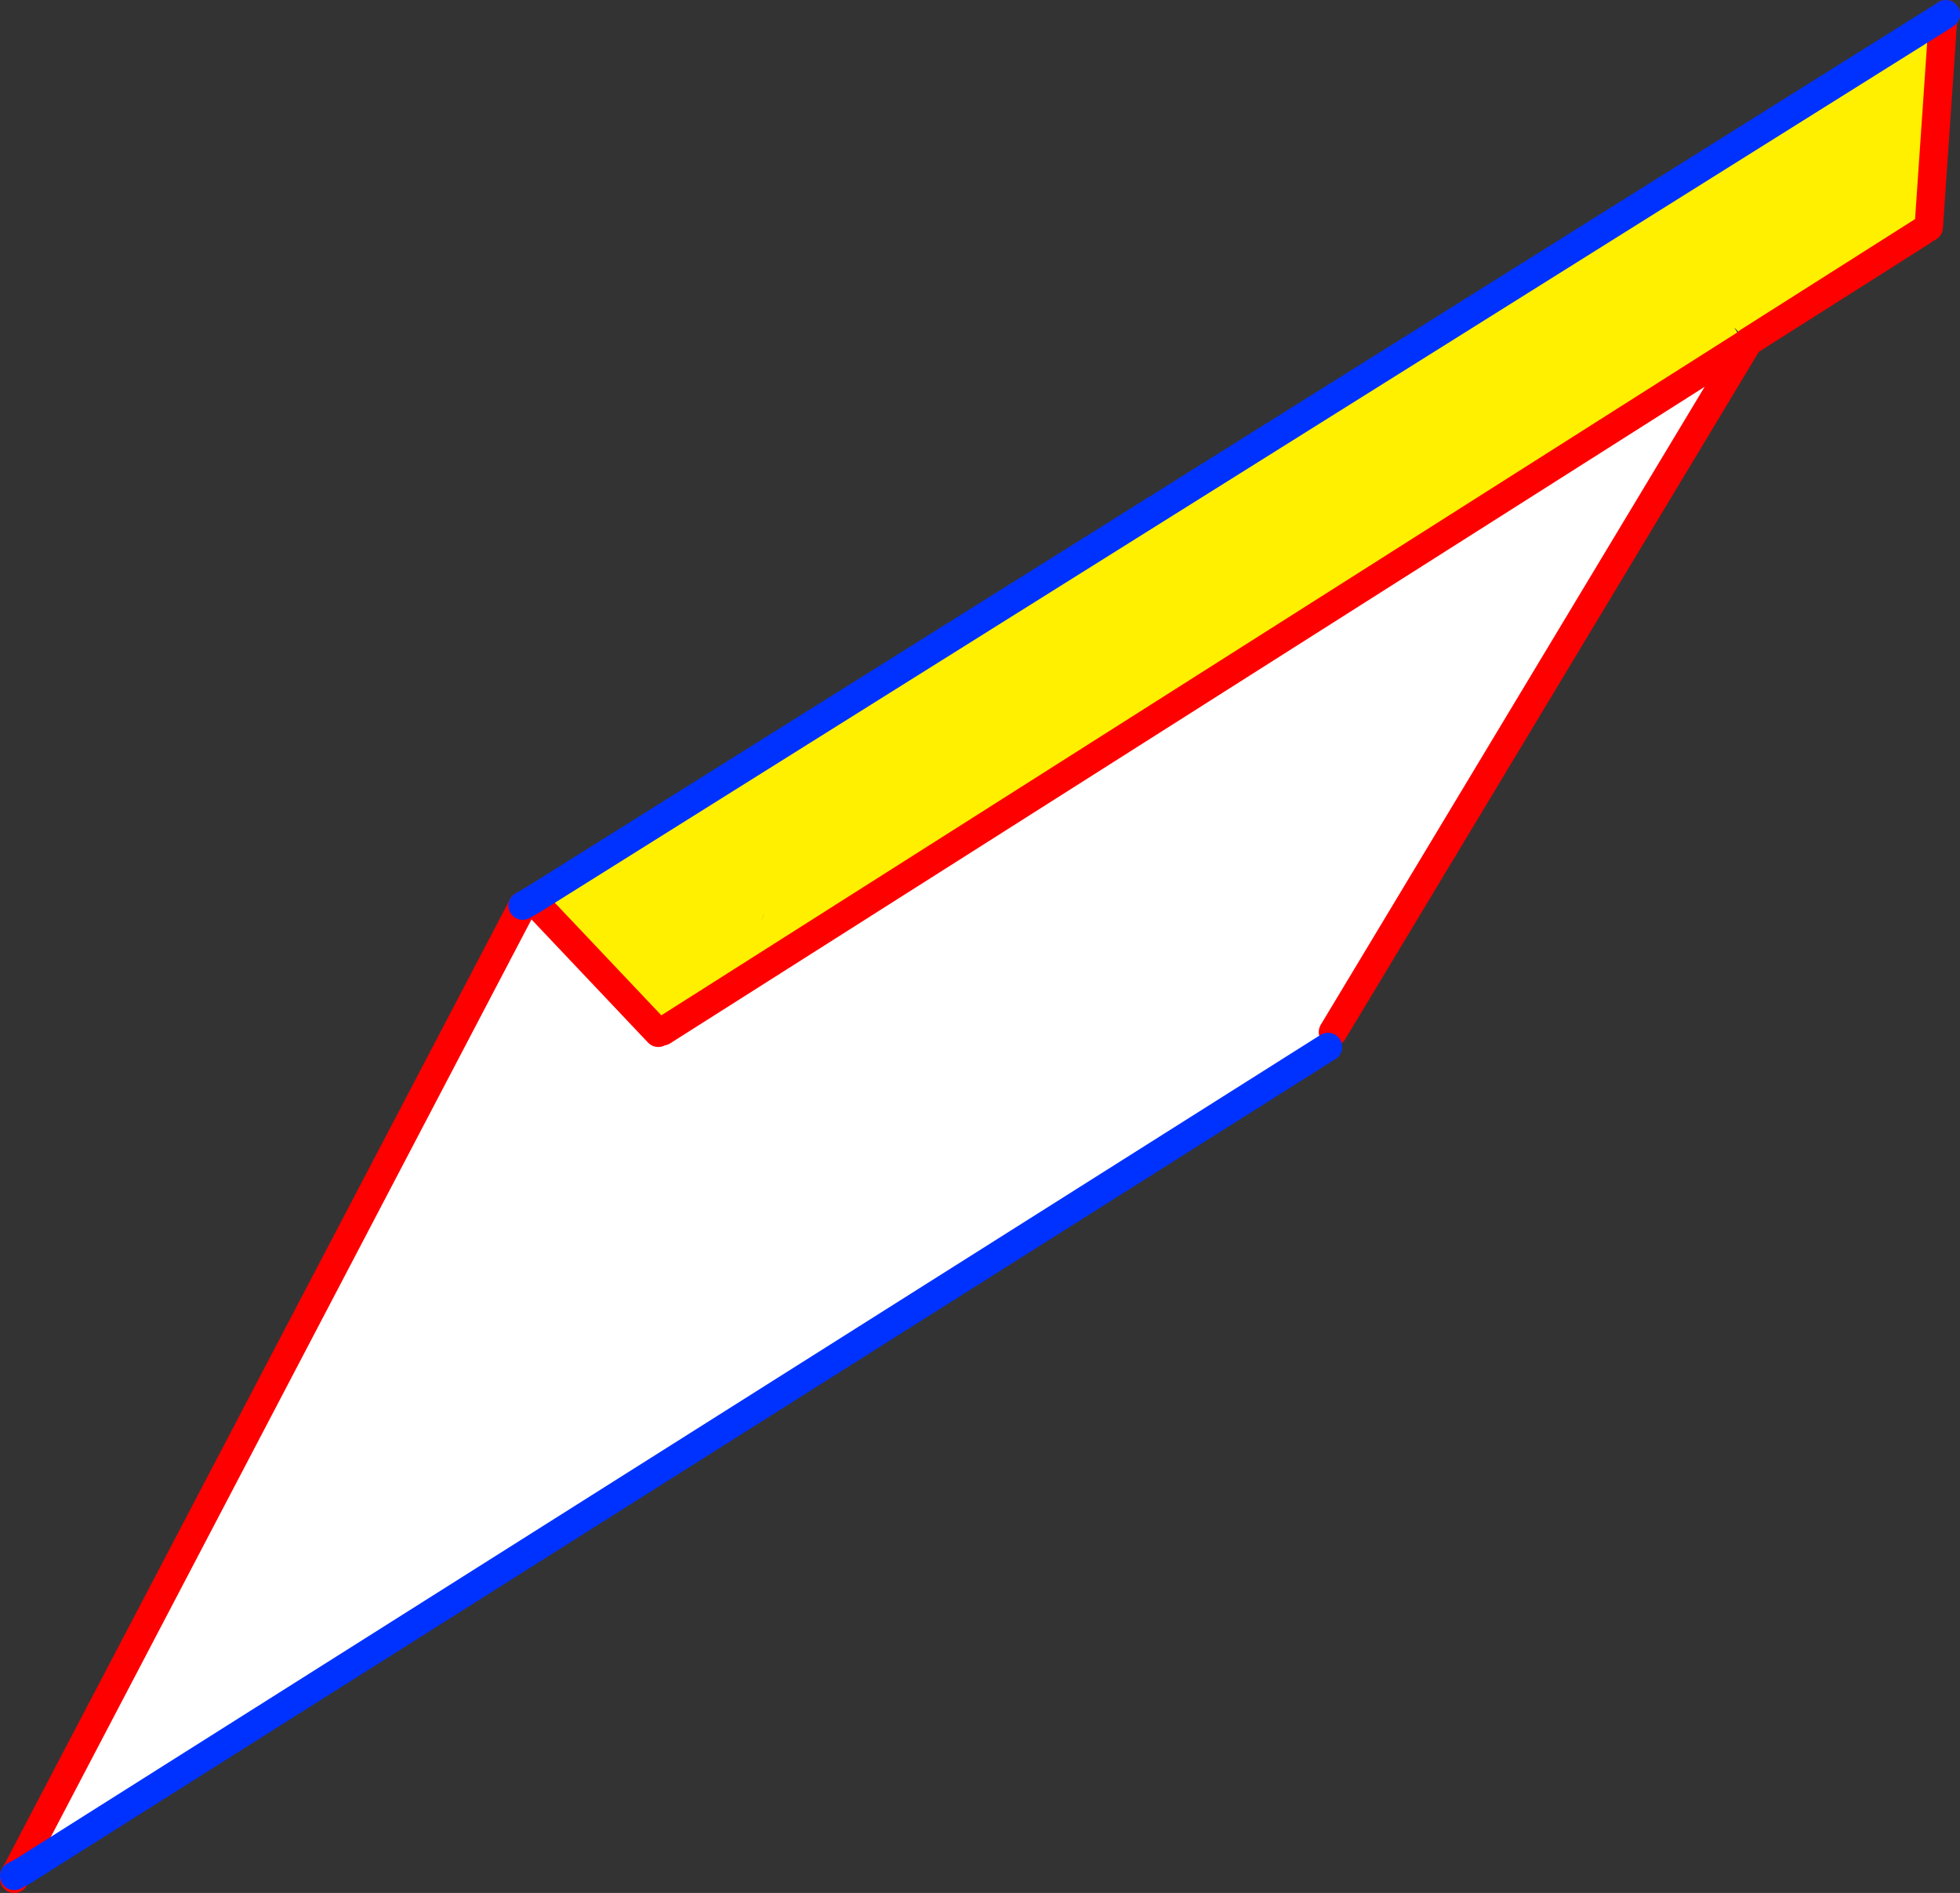 <?xml version="1.0" encoding="UTF-8" standalone="no"?>
<svg xmlns:xlink="http://www.w3.org/1999/xlink" height="133.25px" width="138.0px" xmlns="http://www.w3.org/2000/svg">
  <rect width="100%" height="100%" fill="#333333" stroke="none"/>
  <g transform="matrix(1.0, 0.0, 0.0, 1.0, -297.25, -65.4)">
    <path d="M351.0 129.85 L350.85 130.25 351.05 129.75 351.0 129.85" fill="#999999" fill-rule="evenodd" stroke="none"/>
    <path d="M433.95 66.6 L434.05 66.8 433.05 81.4 432.65 81.65 420.35 89.45 419.35 88.45 420.1 89.65 343.9 138.0 343.6 138.1 334.75 128.75 433.95 66.6 M298.9 197.1 L298.25 197.65 298.25 197.45 298.9 197.1 M351.0 129.85 L351.05 129.75 350.85 130.25 351.0 129.85" fill="#fff000" fill-rule="evenodd" stroke="none"/>
    <path d="M334.75 128.75 L343.6 138.1 343.9 138.0 420.1 89.65 420.2 89.7 391.1 138.05 390.75 139.1 298.9 197.1 298.55 196.9 334.05 129.15 334.75 128.75" fill="#ffffff" fill-rule="evenodd" stroke="none"/>
    <path d="M334.75 128.75 L343.6 138.1 M343.9 138.0 L420.1 89.65 420.35 89.45 420.2 89.7 391.1 138.05 M420.35 89.45 L432.65 81.65 M433.05 81.4 L434.05 66.8 434.25 66.4 M298.25 197.65 L298.25 197.45 298.55 196.9 334.05 129.15" fill="none" stroke="#ff0000" stroke-linecap="round" stroke-linejoin="round" stroke-width="2.0"/>
    <path d="M433.95 66.6 L334.75 128.75 334.05 129.15 M434.25 66.4 L433.95 66.6 M390.75 139.1 L298.9 197.1 298.25 197.45" fill="none" stroke="#0032ff" stroke-linecap="round" stroke-linejoin="round" stroke-width="2.0"/>
  </g>
</svg>
